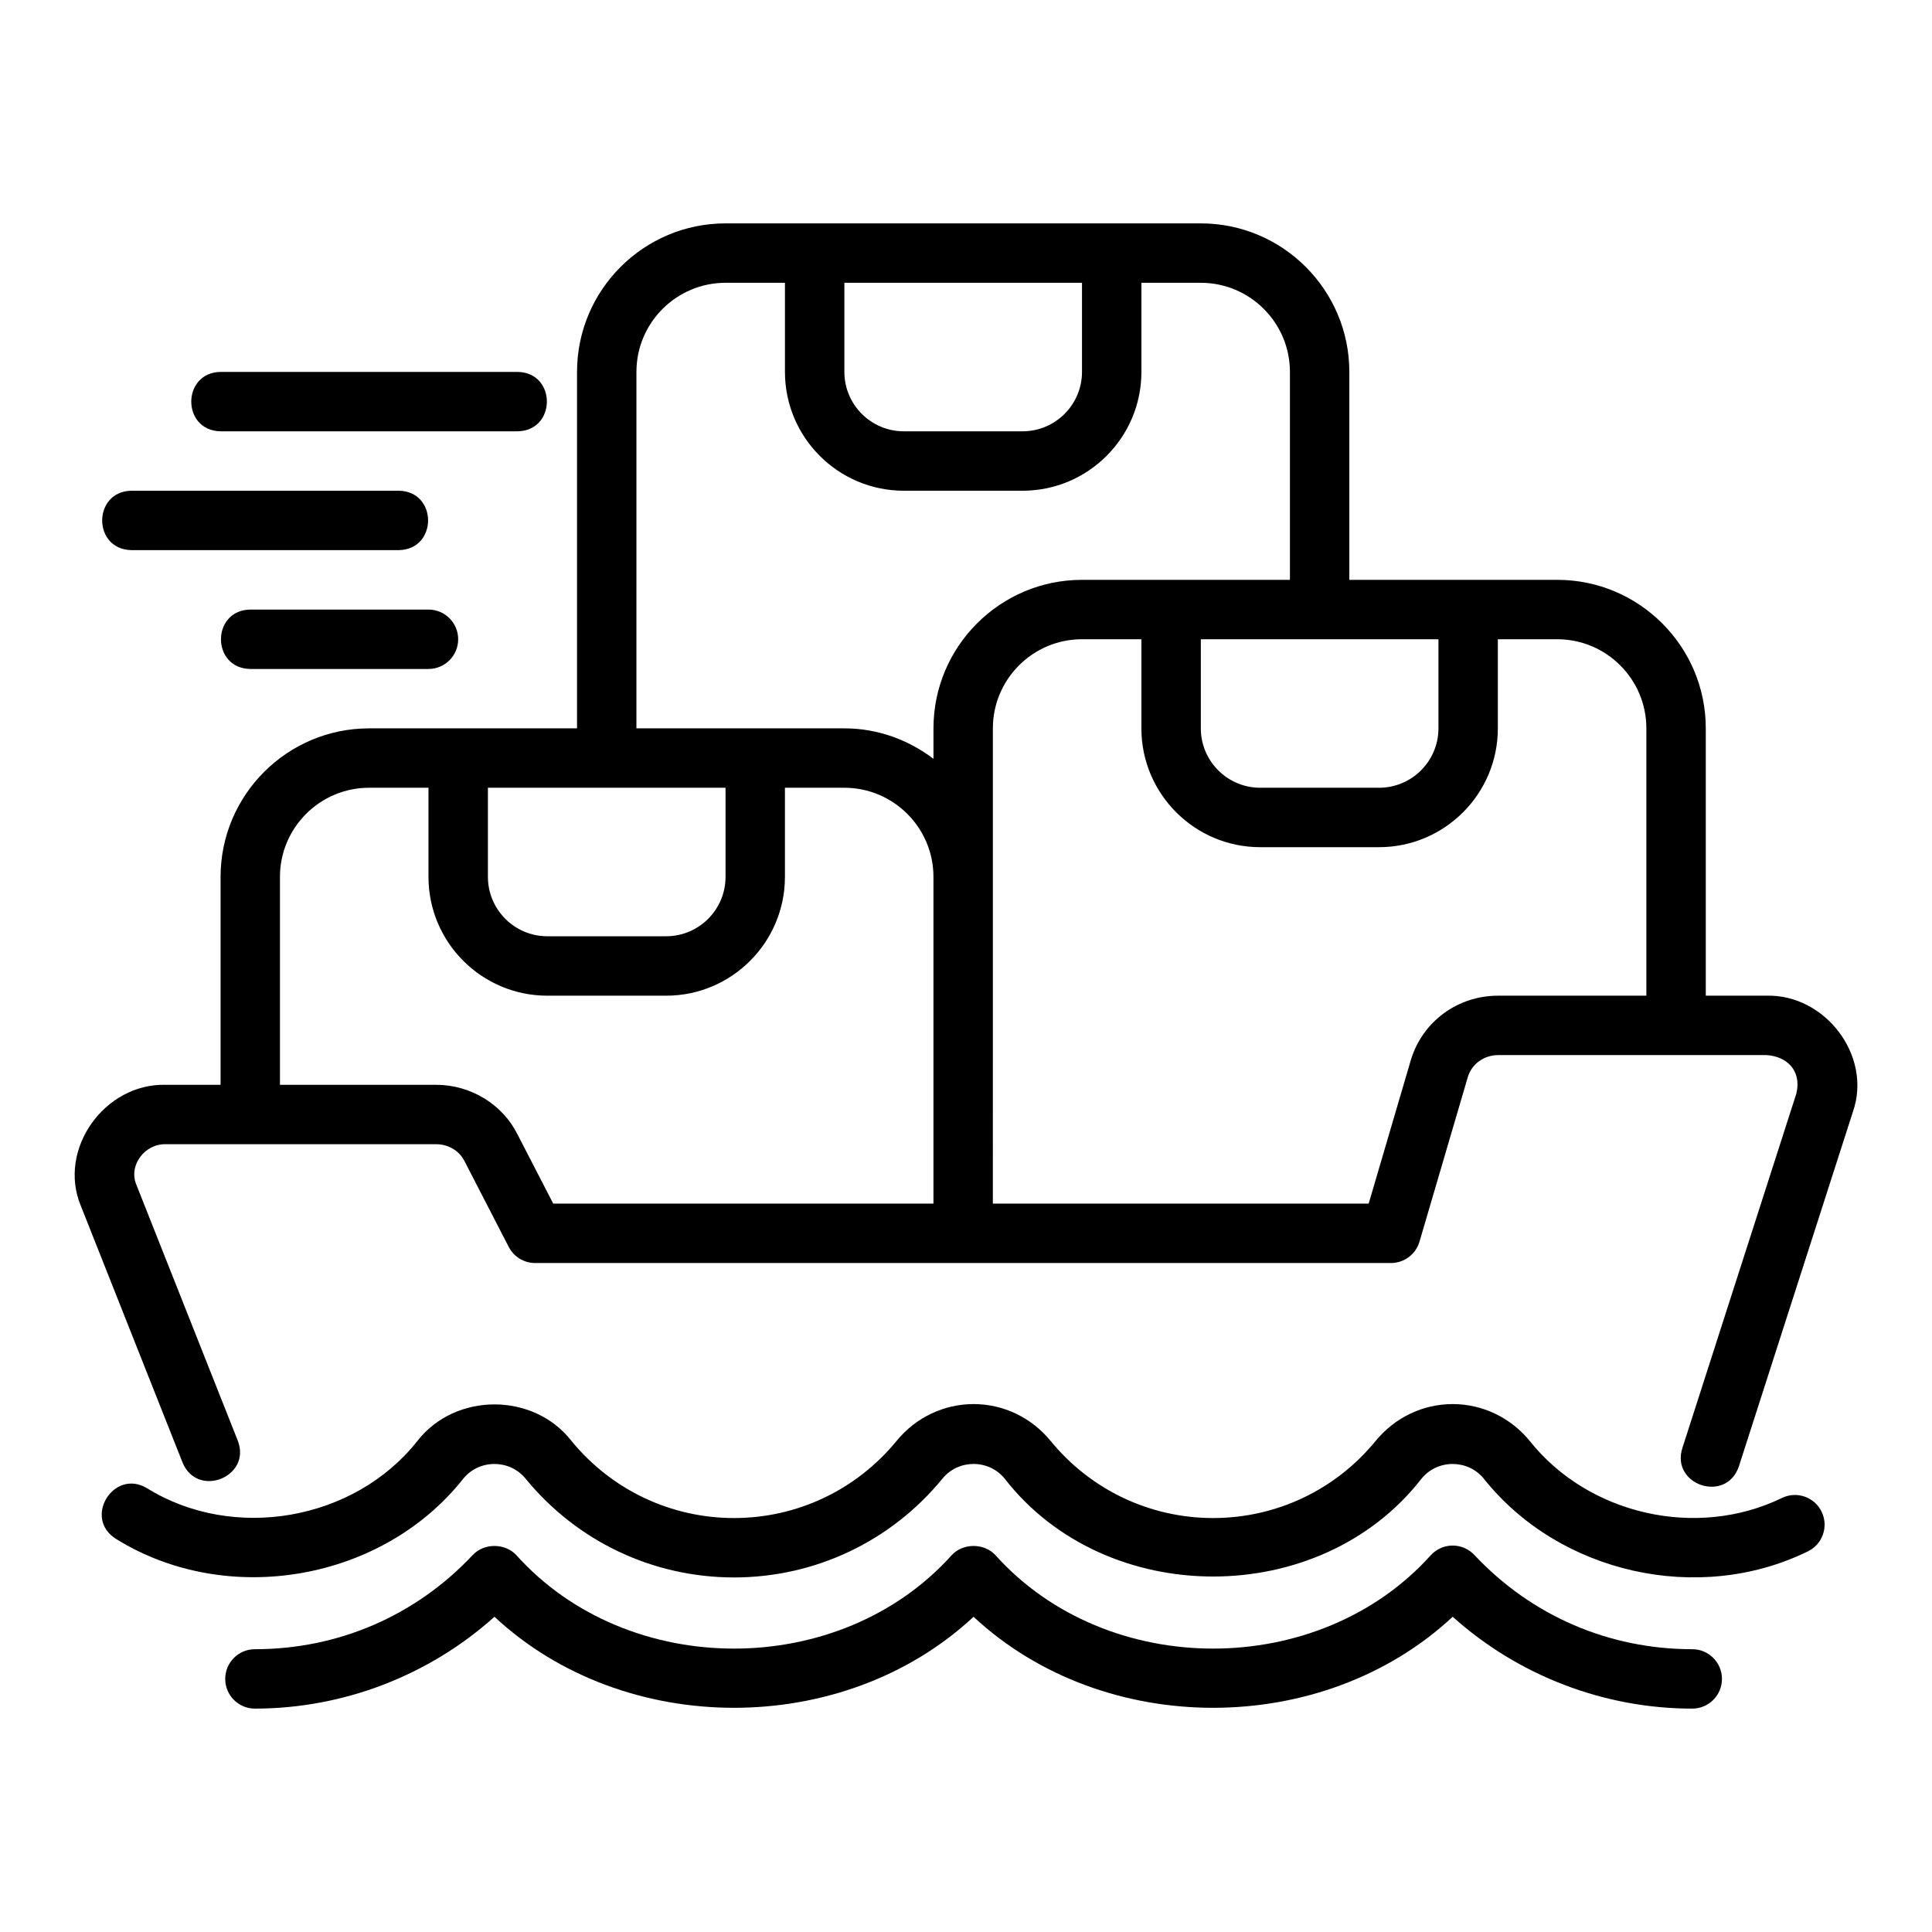 <?xml version="1.0" encoding="UTF-8"?>
<!-- Uploaded to: SVG Repo, www.svgrepo.com, Generator: SVG Repo Mixer Tools -->
<svg fill="#000000" width="800px" height="800px" version="1.1" viewBox="144 144 512 512" xmlns="http://www.w3.org/2000/svg">
 <g>
  <path d="m612.11 407.87h-16.059v-70.848c0-21.703-17.66-39.359-39.359-39.359h-55.105v-55.105c0-21.703-17.66-39.359-39.359-39.359h-125.95c-21.703 0-39.359 17.66-39.359 39.359v94.465h-55.105c-21.703 0-39.359 17.66-39.359 39.359v55.105h-14.484c-16.227-0.477-28.863 17.098-22.508 32.18l26.922 67.934c3.953 9.543 18.324 3.809 14.637-5.797l-26.906-67.895c-2.106-5.152 2.34-10.875 7.856-10.68h71.633c3.191 0 6.113 1.723 7.488 4.473l11.73 22.746c1.352 2.621 4.051 4.266 6.996 4.266h226.8c3.488 0 6.566-2.297 7.559-5.648l12.809-43.633c1.055-3.484 4.289-5.82 8.051-5.82h71.086c5.234 0.285 9.402 3.957 7.934 10.184l-30.227 93.996c-3.07 9.797 11.66 14.664 14.992 4.812l30.234-94.02c5.137-14.785-7.367-31.141-22.934-30.719zm-86.906-94.465v23.617c0 8.684-7.066 15.742-15.742 15.742h-31.488c-8.68 0-15.742-7.062-15.742-15.742v-23.617h62.977zm-157.44-94.465h62.977v23.617c0 8.684-7.066 15.742-15.742 15.742h-31.488c-8.68 0-15.742-7.062-15.742-15.742v-23.617zm-94.465 133.82h62.977v23.617c0 8.684-7.066 15.742-15.742 15.742h-31.488c-8.68 0-15.742-7.062-15.742-15.742v-23.617zm118.08 110.21h-100.77l-9.488-18.387c-3.973-7.957-12.422-13.098-21.523-13.098h-41.406v-55.105c0-13.023 10.594-23.617 23.617-23.617h15.742v23.617c0 17.363 14.121 31.488 31.488 31.488h31.488c17.367 0 31.488-14.125 31.488-31.488v-23.617h15.742c13.023 0 23.617 10.594 23.617 23.617v86.594zm0-125.95v8.074c-6.598-4.996-14.723-8.074-23.617-8.074h-55.105l0.004-94.461c0-13.023 10.594-23.617 23.617-23.617h15.742v23.617c0 17.363 14.121 31.488 31.488 31.488h31.488c17.367 0 31.488-14.125 31.488-31.488v-23.617h15.742c13.023 0 23.617 10.594 23.617 23.617v55.105h-55.105c-21.703 0-39.359 17.66-39.359 39.359zm188.93 70.848h-39.285c-10.754 0-20.051 6.84-23.141 17.066l-11.172 38.039h-99.594l0.004-125.95c0-13.023 10.594-23.617 23.617-23.617h15.742v23.617c0 17.363 14.121 31.488 31.488 31.488h31.488c17.367 0 31.488-14.125 31.488-31.488v-23.617h15.742c13.023 0 23.617 10.594 23.617 23.617v70.848z"/>
  <path d="m402 572.46c34.5 32.172 92.477 32.164 126.98 0 17.312 15.551 40.027 24.34 63.484 24.34 4.352 0 7.871-3.519 7.871-7.871 0-4.352-3.519-7.871-7.871-7.871-22.133 0-42.637-8.871-57.742-24.977-1.492-1.59-3.566-2.492-5.742-2.492s-4.25 0.898-5.742 2.484c-29.645 33.094-85.848 33.098-115.49 0-2.984-3.168-8.504-3.168-11.484 0-29.637 33.098-85.844 33.098-115.48 0-2.984-3.168-8.504-3.168-11.484 0-15.113 16.113-35.617 24.984-57.742 24.984-4.352 0-7.871 3.519-7.871 7.871 0 4.352 3.519 7.871 7.871 7.871 23.445 0 46.164-8.785 63.484-24.34 34.496 32.168 92.469 32.168 126.97 0z"/>
  <path d="m626.78 544.68c-1.859-3.922-6.551-5.598-10.484-3.734-22.512 10.992-51.281 4.547-66.906-15.082-5.082-6.211-12.523-9.77-20.418-9.77-7.887 0-15.328 3.559-20.418 9.777-10.617 12.977-26.312 20.426-43.066 20.426-16.742 0-32.441-7.449-43.066-20.434-5.082-6.211-12.523-9.77-20.41-9.77-7.894 0-15.336 3.559-20.418 9.77-10.633 12.984-26.328 20.434-43.074 20.434-16.742 0-32.441-7.449-43.074-20.434-10.047-12.906-30.781-12.91-40.836 0.008-16.738 21.191-48.832 26.715-71.711 12.484-8.773-5.215-17.004 7.965-8.133 13.484 29.395 18.262 70.531 11.207 92.027-16 4.234-5.172 12.254-5.156 16.473 0 13.621 16.652 33.762 26.199 55.25 26.199s41.629-9.547 55.25-26.199c4.211-5.164 12.238-5.172 16.465-0.008 26.875 34.621 83.629 34.617 110.5 0.008 4.234-5.172 12.262-5.148 16.465-0.008 20.027 25.188 56.977 33.441 85.84 19.332 3.93-1.859 5.606-6.559 3.734-10.484z"/>
  <path d="m202.45 258.3h78.719c10.324-0.168 10.367-15.57 0-15.742h-78.719c-10.324 0.168-10.367 15.57 0 15.742z"/>
  <path d="m178.84 289.79h70.848c10.328-0.168 10.363-15.57 0-15.742h-70.848c-10.328 0.168-10.363 15.57 0 15.742z"/>
  <path d="m210.32 305.54c-10.332 0.168-10.359 15.57 0 15.742h47.23c4.352 0 7.871-3.523 7.871-7.871s-3.519-7.871-7.871-7.871z"/>
 </g>
</svg>